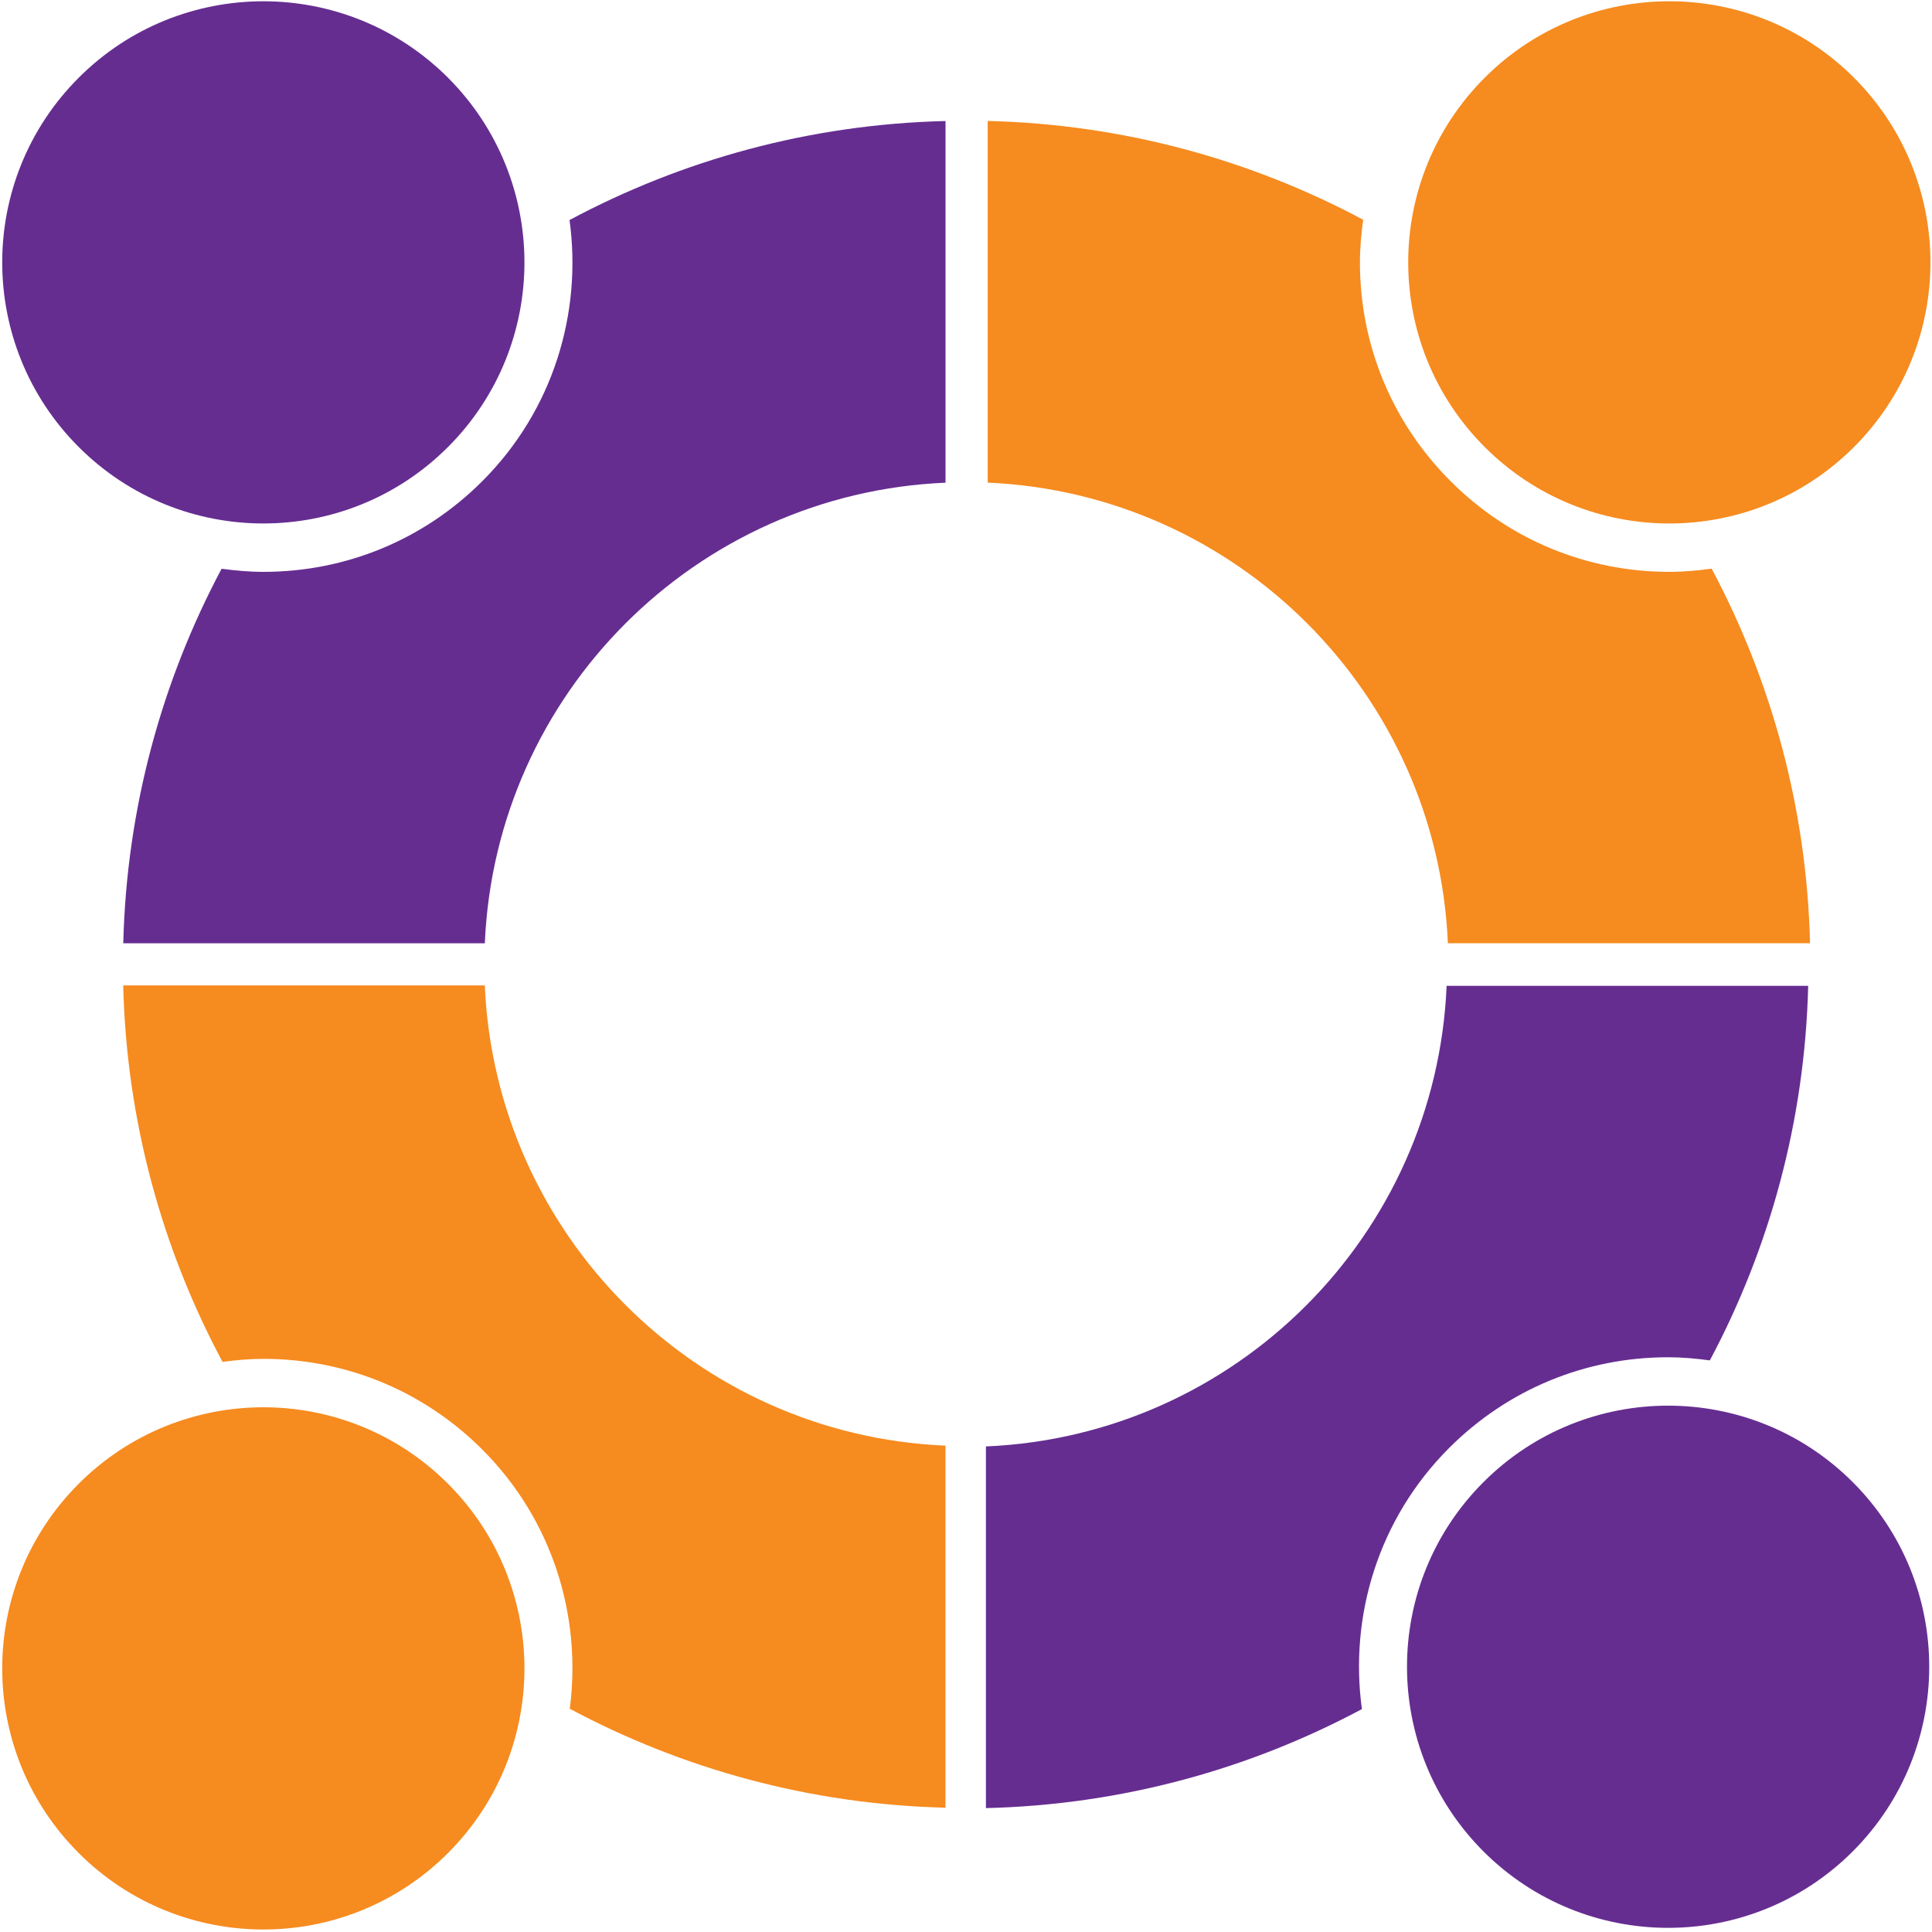 <?xml version="1.0" encoding="UTF-8"?> <svg xmlns="http://www.w3.org/2000/svg" width="513" height="513" viewBox="0 0 513 513" fill="none"><g clip-path="url(#clip0_688_384)"><path d="M151.228 58.425C154.6 83.041 146.939 108.906 128.056 127.773C112.537 143.292 91.892 151.845 69.952 151.845C66.185 151.845 62.497 151.505 58.84 151.016C42.982 180.805 33.615 214.583 32.73 250.47H128.735C131.57 184.186 184.777 130.987 251.062 128.168V32.134C215.017 33.002 181.105 42.456 151.228 58.425Z" fill="#662D91"></path><path d="M118.957 20.634C105.412 7.098 87.666 0.338 69.936 0.338C52.181 0.338 34.443 7.098 20.899 20.634C-6.182 47.731 -6.182 91.61 20.899 118.691C34.451 132.235 52.181 138.996 69.936 138.996C87.674 138.996 105.42 132.235 118.957 118.691C146.022 91.618 146.022 47.731 118.957 20.634Z" fill="#662D91"></path><path d="M361.626 453.812C358.253 429.195 365.914 403.33 384.798 384.463C400.317 368.944 420.961 360.391 442.901 360.391C446.668 360.391 450.356 360.731 454.013 361.221C469.872 331.431 479.239 297.653 480.123 261.766L384.119 261.766C381.283 328.051 328.076 381.249 261.791 384.068L261.791 480.103C297.836 479.234 331.749 469.781 361.626 453.812Z" fill="#662D91"></path><path d="M393.897 491.602C407.441 505.138 425.188 511.898 442.918 511.898C460.672 511.898 478.41 505.138 491.955 491.602C519.036 464.505 519.036 420.626 491.955 393.546C478.402 380.001 460.672 373.241 442.918 373.241C425.18 373.241 407.433 380.001 393.897 393.546C366.831 420.619 366.831 464.505 393.897 491.602Z" fill="#662D91"></path><path d="M128.727 261.66H32.715C33.599 297.744 43.084 331.704 59.093 361.62C62.67 361.138 66.28 360.814 69.952 360.814C91.9 360.814 112.544 369.367 128.056 384.886C146.805 403.635 154.497 429.262 151.291 453.721C181.16 469.682 215.033 479.12 251.055 479.996V383.859C184.801 381.056 131.618 327.889 128.727 261.66Z" fill="#F68B1F"></path><path d="M118.957 393.977C105.412 380.44 87.666 373.672 69.936 373.672C52.181 373.672 34.443 380.44 20.899 393.977C-6.182 421.066 -6.182 464.952 20.899 492.033C34.451 505.569 52.181 512.338 69.936 512.338C87.674 512.338 105.42 505.569 118.957 492.033C146.022 464.952 146.022 421.058 118.957 393.977Z" fill="#F68B1F"></path><path d="M443.277 151.844C421.329 151.844 400.676 143.291 385.181 127.773C369.646 112.254 361.101 91.617 361.101 69.678C361.101 65.856 361.449 62.081 361.962 58.345C332.109 42.416 298.259 32.994 262.262 32.117V128.151C328.476 131.042 381.62 184.24 384.455 250.453H480.617C479.74 214.559 470.358 180.789 454.491 150.991C450.795 151.497 447.068 151.844 443.277 151.844Z" fill="#F68B1F"></path><path d="M492.289 20.634C478.752 7.098 460.998 0.338 443.26 0.338C425.514 0.338 407.767 7.098 394.231 20.634C367.15 47.731 367.15 91.61 394.231 118.691C407.767 132.235 425.514 138.996 443.26 138.996C461.006 138.996 478.752 132.235 492.289 118.691C519.354 91.618 519.354 47.731 492.289 20.634Z" fill="#F68B1F"></path></g><defs><clipPath id="clip0_688_384"><rect width="512" height="512" fill="white" transform="translate(0.588 0.338)"></rect></clipPath></defs></svg> 